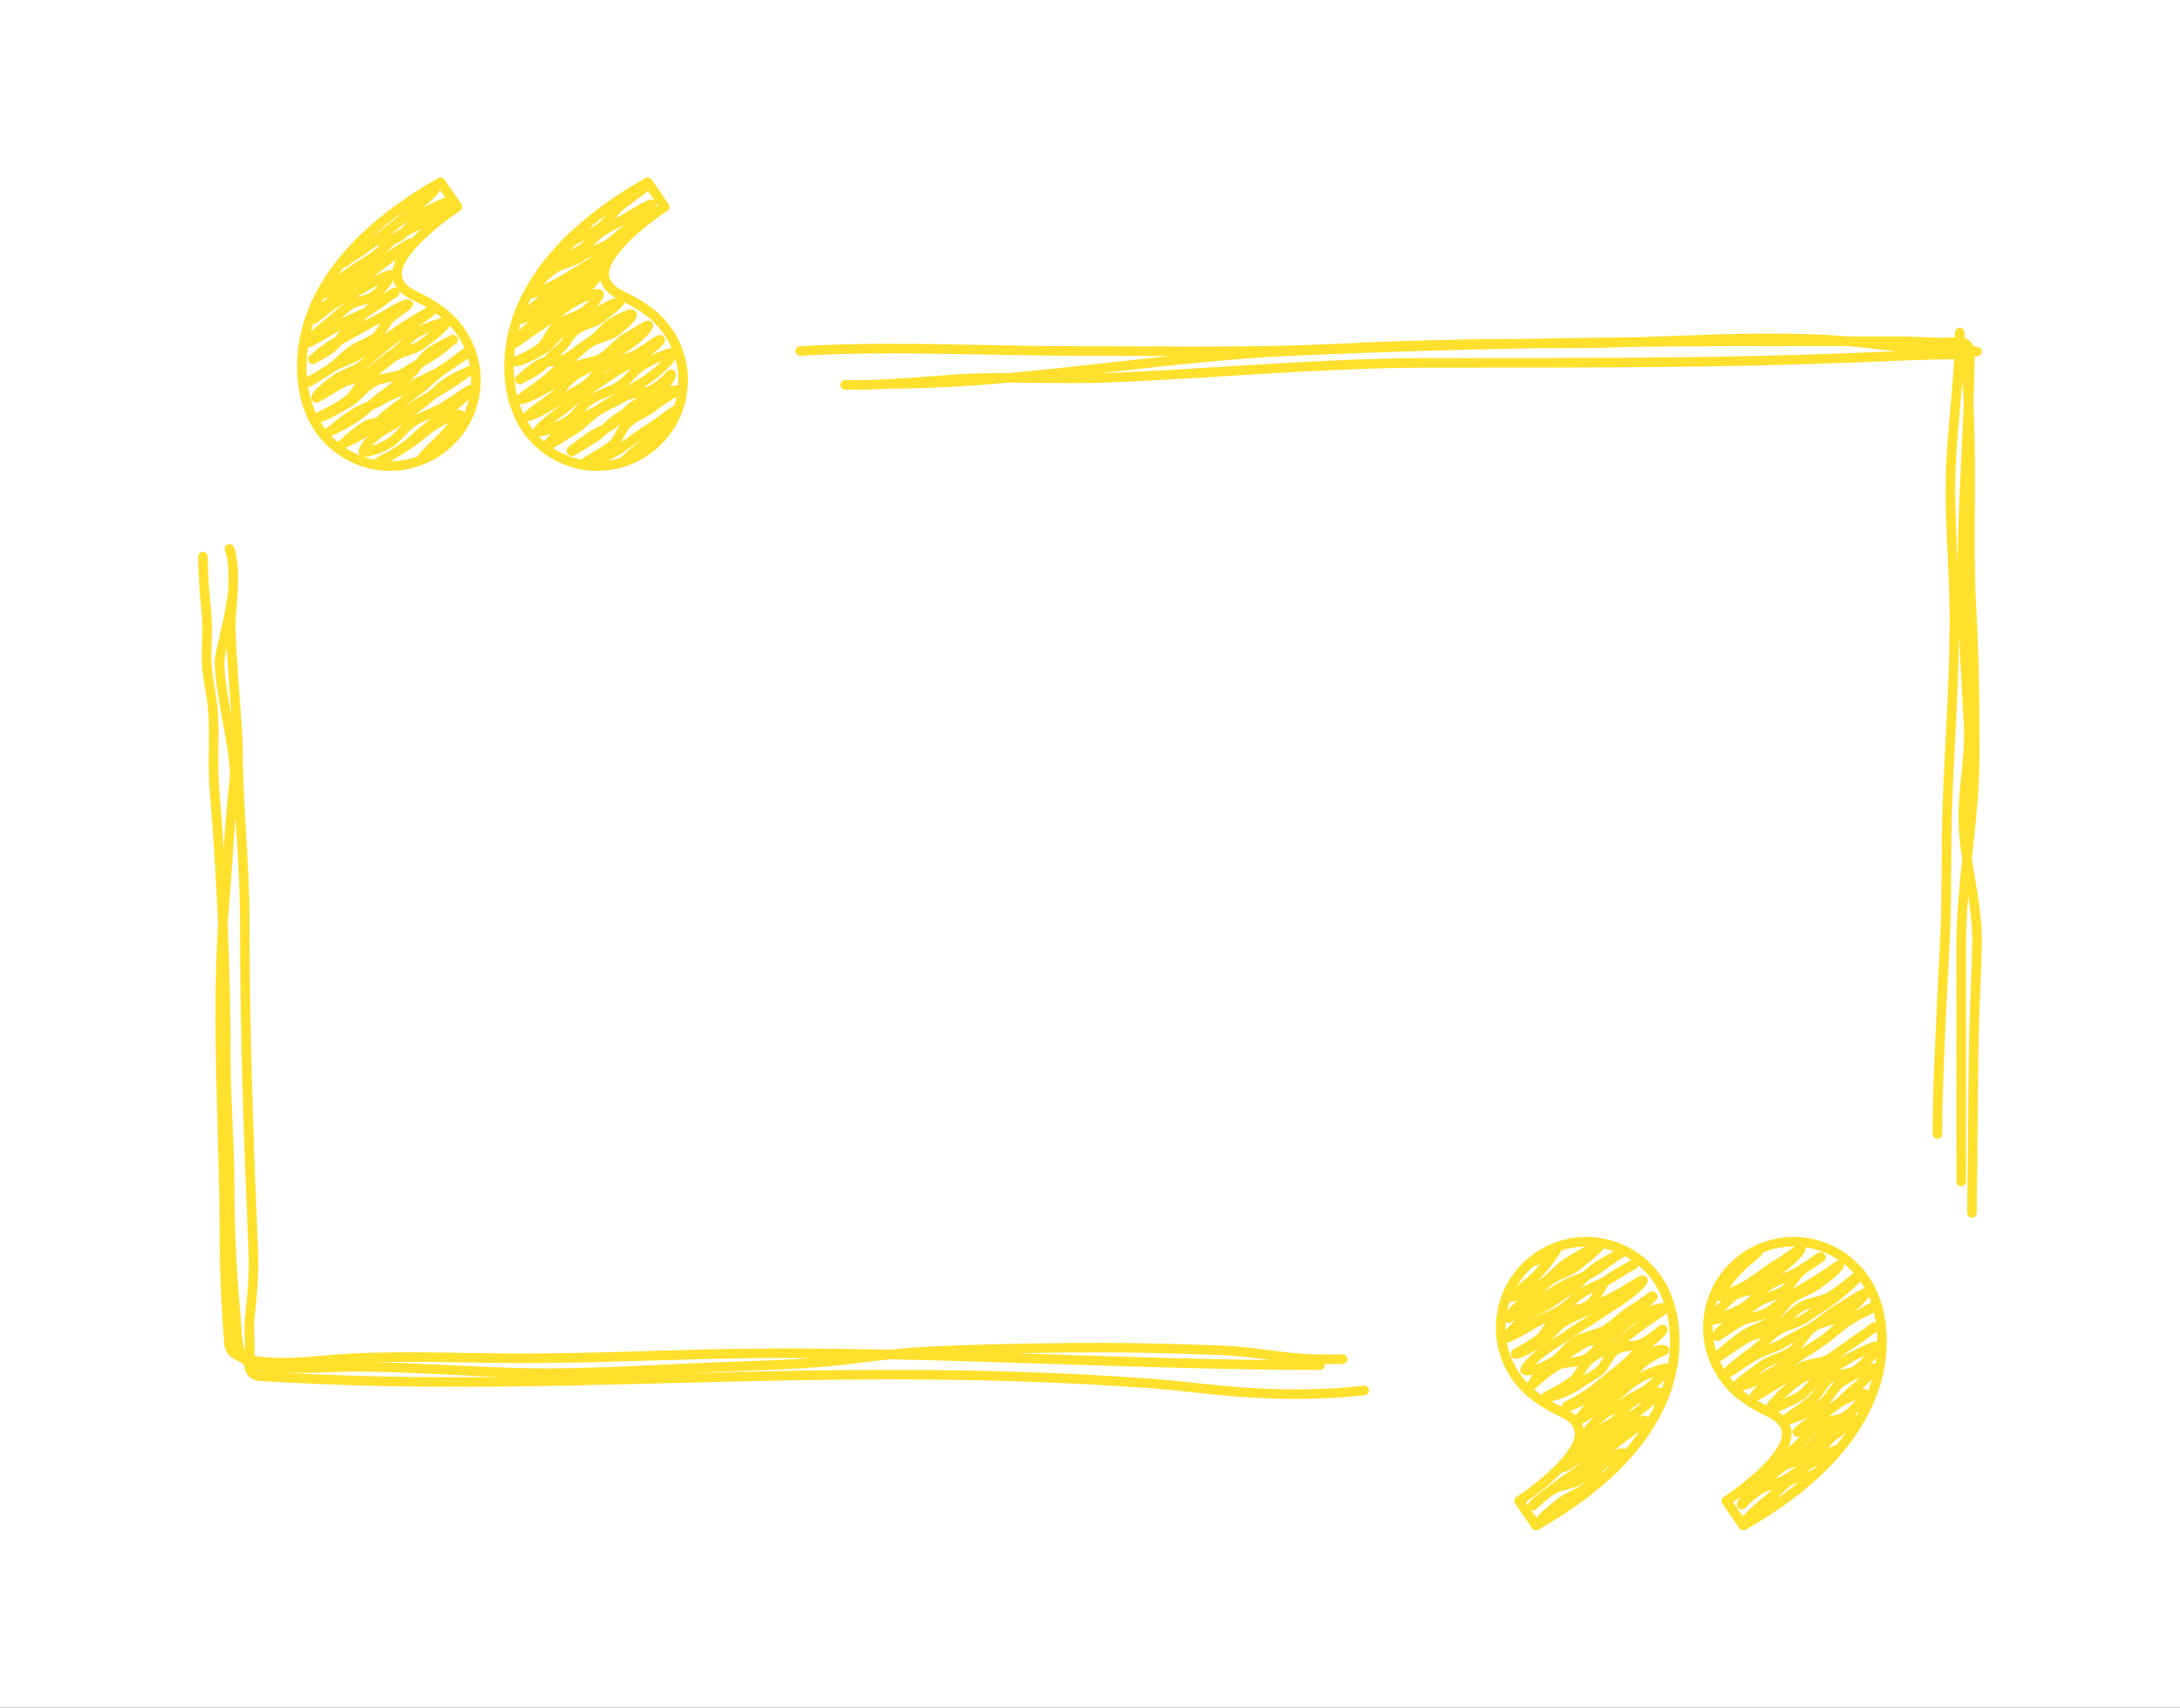 <?xml version="1.0" encoding="UTF-8" standalone="no"?><svg xmlns="http://www.w3.org/2000/svg" xmlns:xlink="http://www.w3.org/1999/xlink" fill="#000000" height="391.8" preserveAspectRatio="xMidYMid meet" version="1" viewBox="0.0 0.0 500.0 391.8" width="500" zoomAndPan="magnify"><rect x="0.0" y="0.0" width="500.0" height="391.8" fill="#333333" stroke="none"/><g><g id="change1_1"><path d="M 500 0 L 0 0 L 0 391.75 L 500 391.75 L 500 0" fill="#ffffff"/></g><g id="change2_1"><path d="M 102.133 45.328 C 100.73 45.742 98.594 46.797 97.012 47.66 C 99.598 45.52 100.594 44.305 100.922 43.574 Z M 95.355 69.184 C 96.133 69.562 96.973 69.977 97.871 70.508 C 97.348 70.77 96.598 71.234 95.379 71.988 C 94.535 72.512 93.555 73.121 92.488 73.754 C 91.633 74.262 90.785 74.859 89.883 75.496 C 89.359 75.867 88.824 76.246 88.273 76.613 C 88.531 76.238 88.766 75.863 88.992 75.504 C 89.473 74.727 89.926 73.996 90.43 73.613 C 91.504 72.797 92.34 72.199 92.949 71.766 C 94.344 70.77 95.109 70.219 94.547 69.242 C 94.398 68.988 94.109 68.77 93.824 68.699 C 93.48 68.609 92.684 68.402 87.816 71.332 C 87.004 71.82 86.094 72.285 85.133 72.773 C 84.477 73.109 83.805 73.453 83.137 73.816 C 83.41 73.574 83.68 73.332 83.949 73.094 C 84.188 72.879 84.422 72.668 84.652 72.465 C 84.84 72.359 85.023 72.254 85.203 72.145 C 87.25 70.887 88.844 69.645 89.898 68.824 C 89.965 68.773 90.031 68.723 90.098 68.672 C 90.156 68.641 90.211 68.609 90.266 68.578 C 91.109 68.117 91.457 67.926 91.605 67.406 C 91.664 67.188 91.656 66.945 91.582 66.73 C 92.605 67.828 93.914 68.473 95.355 69.184 Z M 101.367 72.945 C 100 73.219 97.898 73.941 95.855 75.004 C 96.137 74.805 96.406 74.609 96.664 74.426 C 98.645 73.004 99.574 72.34 99.883 71.828 C 100.398 72.176 100.895 72.551 101.367 72.945 Z M 93.953 79.152 C 94.566 78.508 95.156 77.93 95.762 77.562 C 96.754 76.969 97.742 76.488 98.641 76.117 C 97.863 76.766 96.957 77.477 95.961 78.199 C 95.434 78.582 94.727 78.871 93.953 79.152 Z M 106.383 79.512 C 106.395 79.539 106.41 79.57 106.426 79.598 C 106.461 79.68 106.496 79.762 106.531 79.844 C 106.156 80.023 105.672 80.398 104.816 81.051 C 103.66 81.938 101.914 83.273 100.023 84.414 C 99.238 84.883 98.32 85.305 97.344 85.754 C 96.152 86.297 94.922 86.859 93.715 87.605 C 93.605 87.672 93.492 87.738 93.379 87.801 C 93.582 87.652 93.781 87.508 93.98 87.363 C 95.219 86.484 96.129 85.262 96.934 84.184 C 96.934 84.18 96.938 84.18 96.938 84.176 C 97.766 83.676 98.559 83.195 99.309 82.742 C 101.637 81.348 103.109 80.004 103.902 79.277 C 103.957 79.23 104.012 79.18 104.066 79.129 C 104.535 78.922 104.828 78.727 104.973 78.297 C 105.074 77.996 105.039 77.648 104.883 77.375 C 104.719 77.09 104.395 76.867 104.07 76.816 C 103.609 76.746 103.293 76.914 102.883 77.258 C 102.879 77.258 102.871 77.262 102.863 77.266 C 101.93 77.66 99.98 78.48 97.613 80.195 C 96.777 80.805 96.09 81.66 95.441 82.527 C 94.359 83.188 93.227 83.883 92.07 84.594 C 91.242 85.105 90.105 85.312 88.906 85.531 C 88.199 85.66 87.484 85.789 86.789 85.988 C 87.172 85.688 87.547 85.383 87.918 85.086 C 88.82 84.359 89.75 83.609 90.676 82.949 C 91.617 82.281 92.801 81.871 93.949 81.473 C 95.102 81.074 96.293 80.66 97.246 79.969 C 101.062 77.199 102.629 75.637 103.215 74.711 C 104.508 76.129 105.578 77.746 106.383 79.512 Z M 107.773 83.977 C 107.41 83.941 107.094 84.078 106.52 84.469 C 105.422 84.914 103.242 85.816 101.168 87.348 C 100.41 87.906 99.711 88.57 98.969 89.273 C 98.84 89.395 98.711 89.516 98.578 89.641 C 97.645 90.195 96.672 90.777 95.68 91.383 C 94.719 91.973 93.773 92.633 92.855 93.27 C 92.785 93.316 92.719 93.363 92.648 93.414 C 92.941 93.184 93.227 92.953 93.512 92.727 C 94.387 92.031 95.289 91.312 96.188 90.684 C 97.316 89.887 98.301 89 99.25 88.145 C 100.027 87.449 100.762 86.785 101.48 86.266 C 102.699 85.387 103.898 84.566 104.957 83.848 C 106.047 83.105 106.828 82.57 107.355 82.152 C 107.527 82.754 107.668 83.359 107.773 83.977 Z M 105.102 89.84 C 103.938 90.633 102.484 91.621 100.863 92.602 C 100.035 93.102 99.047 93.516 98 93.961 C 97.008 94.375 95.992 94.805 95.008 95.344 C 95.113 95.262 95.219 95.176 95.32 95.094 C 96.117 94.457 96.941 93.801 97.754 93.211 C 98.539 92.641 99.238 92.02 99.902 91.398 C 100.395 91.105 100.879 90.82 101.348 90.547 L 102.473 89.879 C 104.262 88.82 105.801 87.691 106.82 86.945 C 107.074 86.762 107.344 86.562 107.57 86.402 C 107.746 86.332 107.895 86.27 108.027 86.203 C 108.047 86.543 108.055 86.883 108.055 87.223 C 108.055 87.59 108.043 87.953 108.023 88.316 C 107.453 88.238 106.965 88.57 105.102 89.84 Z M 106.527 94.602 C 106.363 94.352 106.109 94.172 105.805 94.094 C 105.516 94.02 105.098 94.039 104.59 94.145 C 105.922 93.082 106.867 92.25 107.535 91.59 C 107.285 92.629 106.945 93.637 106.527 94.602 Z M 90.156 105.473 C 91.102 104.949 92.18 104.309 93.234 103.539 C 93.59 103.316 93.953 103.094 94.312 102.867 C 95.371 102.215 96.379 101.387 97.352 100.59 C 98.316 99.797 99.227 99.051 100.164 98.473 C 101.246 97.805 102.215 97.316 103.016 96.973 C 102.438 97.652 101.719 98.457 100.871 99.312 C 100.09 100.105 99.316 100.867 98.629 101.551 C 96.723 103.434 95.957 104.195 95.773 104.715 C 93.84 105.414 91.762 105.805 89.594 105.82 C 89.77 105.711 89.957 105.598 90.156 105.473 Z M 85.336 102.277 C 85.82 101.715 86.52 101.027 87.504 100.301 C 88.176 99.801 88.996 99.34 89.863 98.852 C 90.652 98.406 91.461 97.949 92.258 97.418 C 91.898 97.773 91.551 98.141 91.211 98.504 C 90.414 99.348 89.66 100.148 88.875 100.629 C 87.445 101.496 86.234 102 85.336 102.277 Z M 82.379 104.18 C 82.445 104.297 82.551 104.434 82.719 104.547 C 81.504 104.074 80.348 103.477 79.262 102.766 C 79.281 102.75 79.297 102.738 79.312 102.723 C 79.488 102.641 79.695 102.543 79.891 102.449 C 80.992 101.938 82.719 101.137 84.492 99.996 C 82.898 101.551 81.844 103.254 82.379 104.18 Z M 83.324 104.773 C 84.34 104.902 86.852 104.418 90.012 102.496 C 91.051 101.863 91.941 100.918 92.805 100.004 C 93.641 99.117 94.504 98.199 95.473 97.602 C 96.52 96.957 97.703 96.457 98.848 95.977 C 98.867 95.969 98.883 95.961 98.898 95.953 C 98.348 96.41 97.785 96.863 97.215 97.297 C 96.246 98.031 95.355 98.836 94.5 99.613 C 93.75 100.293 93.043 100.938 92.344 101.477 C 92.23 101.559 92.117 101.645 92.008 101.727 C 91.516 102.035 91.031 102.336 90.57 102.629 C 90.07 102.941 89.551 103.27 89.059 103.578 C 88.422 103.926 87.848 104.215 87.391 104.445 C 86.465 104.914 86.086 105.109 85.895 105.473 C 85.016 105.301 84.156 105.066 83.324 104.773 Z M 76.039 100.094 C 76.145 100.02 76.262 99.934 76.387 99.836 C 76.484 99.789 76.586 99.742 76.684 99.695 C 78.02 99.059 80.512 97.879 82.785 96.227 C 83.625 95.621 84.441 94.914 85.305 94.168 C 85.363 94.117 85.422 94.066 85.48 94.016 C 86.469 93.582 87.477 93.113 88.461 92.508 C 89.371 91.945 90.406 91.52 91.5 91.066 C 91.91 90.898 92.324 90.73 92.734 90.551 C 92.539 90.707 92.344 90.863 92.148 91.016 C 91.273 91.715 90.367 92.434 89.469 93.066 C 88.336 93.863 87.367 94.762 86.43 95.629 C 86.336 95.719 86.242 95.809 86.145 95.895 C 85.184 96.012 84.238 96.191 83.453 96.664 C 81.215 98.02 79.379 99.703 78.395 100.605 C 78.289 100.703 78.18 100.801 78.082 100.895 C 77.754 101.062 77.547 101.203 77.406 101.375 C 76.93 100.973 76.473 100.543 76.039 100.094 Z M 73.738 73.238 C 74.828 72.359 76.477 71.035 78.301 69.93 C 78.551 69.777 78.812 69.629 79.082 69.48 C 78.273 70.125 77.496 70.789 76.742 71.438 C 76.035 72.039 75.352 72.625 74.695 73.152 C 73.203 74.344 72.121 75.285 71.34 76.043 C 71.484 75.48 71.648 74.902 71.832 74.32 C 72.32 74.371 72.621 74.133 73.738 73.238 Z M 74.242 68.469 C 74.504 68.484 74.801 68.387 75.57 67.941 C 74.844 68.535 74.215 69.094 73.699 69.57 C 73.871 69.203 74.055 68.84 74.242 68.469 Z M 92.578 48.492 C 92.422 48.629 92.262 48.766 92.105 48.906 C 91.23 49.672 90.332 50.465 89.395 51.191 C 88.004 52.27 86.621 53.355 85.336 54.363 C 85.328 54.367 85.316 54.371 85.309 54.371 C 87.434 52.418 89.844 50.453 92.578 48.492 Z M 89.516 53.871 C 89.918 53.555 90.328 53.238 90.738 52.922 C 91.688 52.184 92.578 51.402 93.445 50.641 C 93.34 50.781 93.23 50.922 93.129 51.062 C 92.805 51.496 92.477 51.934 92.133 52.328 C 91.535 52.652 90.934 53.008 90.348 53.418 C 90.168 53.547 89.988 53.68 89.812 53.816 C 89.715 53.836 89.613 53.855 89.516 53.871 Z M 82.785 67.879 C 82.398 67.977 81.992 68.078 81.586 68.203 C 82.457 67.77 83.336 67.32 84.145 66.828 C 85.137 66.223 86.066 65.715 86.867 65.309 C 86.402 65.855 85.82 66.441 85.109 67.016 C 84.605 67.422 83.723 67.645 82.785 67.879 Z M 80.773 71.891 C 79.895 72.273 78.992 72.672 78.141 73.121 C 78.148 73.113 78.156 73.105 78.168 73.098 C 78.969 72.41 79.801 71.695 80.652 71.023 C 81.305 70.508 82.328 70.25 83.32 70.004 C 83.738 69.895 84.168 69.789 84.582 69.656 C 84.184 69.977 83.789 70.312 83.387 70.66 C 82.582 71.098 81.699 71.484 80.773 71.891 Z M 87.133 74.348 C 86.59 75.223 86.031 76.125 85.297 76.664 C 84.598 77.184 83.75 77.578 82.848 77.996 C 81.895 78.441 80.91 78.898 80.035 79.543 C 79.078 80.246 78.238 81.012 77.43 81.746 C 76.754 82.359 76.117 82.938 75.496 83.402 C 75.406 83.473 75.32 83.535 75.23 83.602 C 74.254 84.199 73.359 84.77 72.598 85.254 C 72.508 85.312 72.414 85.371 72.324 85.434 C 71.852 85.691 71.434 85.914 71.09 86.094 C 70.805 86.242 70.578 86.359 70.395 86.469 C 70.242 84.547 70.254 82.293 70.598 79.785 C 71.184 79.73 72.543 79.082 77.984 75.738 C 77.77 76.039 77.566 76.344 77.371 76.637 C 77.207 76.879 77.043 77.121 76.883 77.352 C 76.508 77.562 76.145 77.773 75.785 77.988 C 73.48 79.383 72.156 80.625 71.52 81.223 C 71.508 81.23 71.496 81.238 71.488 81.25 C 71.113 81.438 70.828 81.641 70.699 82.055 C 70.605 82.348 70.641 82.688 70.797 82.953 C 70.965 83.242 71.273 83.457 71.605 83.504 C 72.062 83.57 72.375 83.387 72.723 83.086 C 73.465 82.742 74.98 82.035 76.988 80.484 C 77.516 80.078 77.961 79.57 78.371 79.023 C 78.762 78.809 79.164 78.59 79.574 78.363 C 80.664 77.77 81.793 77.156 82.902 76.477 C 83.941 75.84 85.051 75.27 86.129 74.723 C 86.512 74.527 86.891 74.336 87.258 74.141 C 87.215 74.211 87.172 74.277 87.133 74.348 Z M 83.852 84.586 C 83.852 84.586 83.848 84.586 83.848 84.59 C 84.66 83.969 85.422 83.277 86.164 82.605 C 86.996 81.852 87.785 81.141 88.625 80.531 C 89.699 79.758 90.688 78.961 91.648 78.188 C 91.938 77.953 92.223 77.723 92.504 77.5 C 92.336 77.676 92.168 77.855 92 78.031 C 91.191 78.891 90.348 79.781 89.379 80.375 C 88.34 81.012 87.398 81.805 86.488 82.57 C 85.598 83.324 84.758 84.035 83.852 84.586 Z M 71.98 93.602 C 71.965 93.562 71.949 93.527 71.934 93.492 C 71.879 93.371 71.125 91.625 70.66 88.711 C 71.141 88.762 71.594 88.492 73.441 87.316 C 74.316 86.828 75.363 86.199 76.445 85.422 C 76.645 85.301 76.848 85.176 77.055 85.051 C 77.742 84.637 78.594 84.285 79.492 83.914 C 80.594 83.461 81.727 82.992 82.828 82.316 C 83.195 82.09 83.578 81.863 83.965 81.645 C 83.391 82.152 82.828 82.633 82.238 83.059 C 81.336 83.711 80.262 84.172 79.223 84.621 C 78.148 85.086 77.133 85.523 76.262 86.164 C 70.637 90.305 71.262 91.387 71.5 91.797 C 71.648 92.051 71.93 92.266 72.219 92.336 C 72.871 92.5 73.336 92.215 75.574 90.832 C 76.363 90.344 77.34 89.746 78.488 89.062 C 79.211 88.637 80.164 88.336 81.176 88.02 C 81.293 87.98 81.41 87.941 81.531 87.906 C 81.32 88.199 81.117 88.492 80.922 88.777 C 80.297 89.684 79.711 90.535 79.055 91.016 C 77.078 92.457 74.949 93.504 73.676 94.125 C 73.113 94.402 72.727 94.594 72.453 94.77 C 72.281 94.387 72.125 93.996 71.98 93.602 Z M 75.223 97.969 C 74.93 98.109 74.715 98.227 74.547 98.336 C 74.184 97.852 73.844 97.352 73.527 96.828 C 75.238 96.355 78.527 94.484 80.566 93.262 C 81.555 92.664 82.414 91.844 83.32 90.969 C 84.199 90.125 85.105 89.254 86.133 88.621 C 86.961 88.109 88.098 87.902 89.297 87.684 C 89.594 87.629 89.891 87.574 90.188 87.516 C 90.07 87.609 89.953 87.703 89.836 87.797 C 88.926 88.523 87.988 89.277 87.051 89.941 C 86.062 90.648 85.164 91.402 84.301 92.145 C 84.176 92.199 84.047 92.254 83.922 92.309 C 82.867 92.762 81.875 93.191 80.977 93.73 C 78.867 94.992 77.047 96.48 75.844 97.465 C 75.633 97.637 75.414 97.816 75.223 97.969 Z M 90 62.133 C 89.906 62.074 89.805 62.031 89.703 62.008 C 89.012 61.828 87.152 62.684 85.562 63.52 C 86.004 63.184 86.438 62.852 86.863 62.523 C 87.641 61.934 88.391 61.359 89.102 60.824 C 89.695 60.379 90.277 59.957 90.828 59.566 C 90.402 60.434 90.113 61.293 90 62.133 Z M 90.156 64.328 C 90.211 64.508 90.277 64.684 90.355 64.859 C 90.57 65.344 90.816 65.762 91.09 66.137 C 90.98 66.07 90.859 66.02 90.734 65.996 C 90.188 65.891 89.836 66.109 88.891 66.836 C 88.609 66.992 88.277 67.18 87.902 67.398 C 88.824 66.43 89.688 65.297 90.156 64.328 Z M 94.391 54.695 C 93.793 54.586 93.293 54.891 90.508 56.672 C 89.902 57.059 89.238 57.484 88.535 57.926 C 88.738 57.734 88.938 57.539 89.137 57.352 C 89.707 56.809 90.25 56.285 90.812 55.816 C 91.262 55.688 91.691 55.508 92.094 55.262 C 92.621 54.934 93.082 54.523 93.5 54.078 C 93.887 53.875 94.273 53.68 94.66 53.484 C 95.414 53.105 96.137 52.742 96.809 52.336 C 95.98 53.082 95.16 53.875 94.391 54.695 Z M 78.852 61.316 C 79.363 61.363 79.703 61.098 80.574 60.336 C 80.672 60.277 80.773 60.215 80.867 60.156 C 82.059 59.426 83.855 58.32 85.574 56.965 C 85.809 56.777 86.051 56.586 86.301 56.391 C 86.543 56.348 86.805 56.316 87.074 56.293 C 86.445 56.887 85.824 57.441 85.164 57.902 C 84.195 58.578 83.207 59.203 82.25 59.801 C 81.25 60.43 80.305 61.023 79.441 61.641 C 78.762 62.129 78.152 62.574 77.605 62.98 C 78 62.43 78.414 61.875 78.852 61.316 Z M 89.457 108.008 C 100.918 108.008 110.242 98.684 110.242 87.223 C 110.242 84.223 109.621 81.328 108.387 78.629 C 108.375 78.598 108.359 78.57 108.344 78.543 C 106.703 74.969 104.094 71.949 100.797 69.809 C 100.785 69.801 100.777 69.789 100.766 69.781 C 99.09 68.582 97.621 67.859 96.324 67.219 C 94.379 66.262 93.098 65.629 92.352 63.965 C 90.594 60.039 99.496 52.312 105.52 48.363 C 105.766 48.199 105.938 47.945 105.992 47.656 C 106.051 47.367 105.988 47.07 105.82 46.828 L 101.934 41.184 C 101.613 40.715 100.984 40.57 100.488 40.852 C 57.754 65.199 69.465 93.312 69.941 94.395 C 72.934 102.539 80.773 108.008 89.457 108.008" fill="#ffe02c"/></g><g id="change2_2"><path d="M 150.121 45.992 C 150 45.906 149.867 45.844 149.73 45.809 C 149.277 45.691 148.766 45.562 143.395 48.836 C 142.68 49.27 141.898 49.699 141.074 50.145 C 141.684 49.363 142.262 48.633 142.887 48.141 C 144.137 47.156 145.449 46.195 146.508 45.426 C 147.48 44.715 148.168 44.215 148.621 43.816 Z M 150.418 47.508 C 150.551 47.184 150.605 46.883 150.547 46.613 L 150.922 47.156 C 150.766 47.266 150.598 47.383 150.418 47.508 Z M 141.211 68.316 C 139.945 68.695 138.047 69.695 136.715 70.449 C 137.844 69.281 138.875 67.859 138.344 66.938 C 138.227 66.734 137.996 66.477 137.555 66.363 C 137.234 66.281 136.691 66.281 135.965 66.41 C 136.605 65.746 137.246 64.996 137.676 64.305 C 137.734 64.492 137.801 64.676 137.883 64.859 C 138.656 66.586 139.824 67.531 141.211 68.316 Z M 146.996 71.543 C 147.031 71.57 147.062 71.598 147.102 71.617 C 150.082 73.547 152.438 76.277 153.91 79.512 C 153.926 79.539 153.938 79.57 153.953 79.598 C 153.984 79.66 154.012 79.727 154.039 79.789 C 152.887 79.98 150.957 80.723 149.113 81.617 C 153.043 78.578 152.715 78.004 152.367 77.402 C 152.215 77.141 151.918 76.922 151.621 76.855 C 151 76.711 150.574 76.996 149.164 77.953 C 148.27 78.559 147.047 79.387 145.414 80.363 C 144.699 80.789 143.727 81.062 142.695 81.348 C 143.449 80.926 144.168 80.504 144.82 80.031 C 146.574 78.758 150.555 75.637 149.668 74.105 C 149.523 73.852 149.25 73.648 148.969 73.574 C 148.289 73.398 147.953 73.602 143.836 76.086 L 142.781 76.719 C 141.824 77.297 141 78.086 140.129 78.926 C 139.277 79.742 138.402 80.586 137.41 81.191 C 136.594 81.691 135.516 81.934 134.375 82.188 C 133.531 82.371 132.668 82.566 131.852 82.879 C 132.273 82.523 132.688 82.164 133.094 81.809 C 133.941 81.066 134.742 80.367 135.59 79.754 C 136.457 79.129 137.574 78.754 138.652 78.391 C 139.754 78.023 140.891 77.641 141.797 76.977 C 143.699 75.574 146.773 73.016 145.953 71.598 C 145.789 71.316 145.52 71.113 145.191 71.027 C 144.867 70.941 143.887 70.684 139.68 73.18 C 138.766 73.723 137.977 74.535 137.215 75.324 C 136.469 76.098 135.699 76.895 134.816 77.438 C 133.871 78.016 132.977 78.691 132.113 79.348 C 131.262 79.988 130.461 80.598 129.617 81.117 C 129.219 81.363 128.727 81.512 128.195 81.609 C 128.379 81.453 128.566 81.305 128.758 81.164 C 129.691 80.477 130.355 79.527 131.004 78.609 C 131.57 77.801 132.105 77.035 132.75 76.562 C 133.508 76.004 134.48 75.652 135.426 75.312 C 136.41 74.961 137.426 74.594 138.238 73.98 C 142.25 70.938 143.176 69.969 143.195 69.336 C 144.332 69.898 145.605 70.551 146.996 71.543 Z M 123.535 100.055 C 124.164 100.078 125.191 99.906 126.426 99.512 C 126.398 99.539 126.371 99.562 126.344 99.59 C 125.617 100.297 125.113 100.828 124.797 101.254 C 124.355 100.875 123.938 100.477 123.535 100.055 Z M 119.508 93.602 C 119.496 93.562 119.48 93.527 119.461 93.488 C 119.438 93.434 119.32 93.164 119.164 92.711 C 120.723 93.023 126.328 89.719 126.383 89.684 C 126.766 89.457 127.133 89.195 127.488 88.914 C 127.004 89.441 126.527 89.914 126.043 90.273 C 125.344 90.781 124.688 91.254 124.094 91.688 C 121.484 93.57 120.379 94.371 120.078 94.98 C 119.871 94.531 119.68 94.07 119.512 93.602 Z M 128.191 93.297 C 123.84 96.449 122.559 97.855 122.293 98.621 C 121.77 97.945 121.289 97.234 120.855 96.488 C 120.879 96.496 120.902 96.504 120.926 96.508 C 121.254 96.594 122.125 96.82 128.082 93.242 C 128.348 93.086 128.617 92.926 128.895 92.766 C 128.656 92.953 128.422 93.129 128.191 93.297 Z M 131.988 93.074 C 132.406 92.73 132.832 92.379 133.266 92.027 C 132.734 92.539 132.254 93.086 131.809 93.594 C 131.07 94.426 130.379 95.215 129.656 95.648 C 128.695 96.223 127.777 96.66 126.957 96.992 C 127.664 96.418 128.508 95.77 129.477 95.07 C 130.301 94.473 131.121 93.793 131.988 93.074 Z M 135.637 85.555 C 134.816 86.438 134.043 87.273 133.164 87.812 C 131.965 88.555 130.758 89.223 129.594 89.867 C 129.582 89.875 129.57 89.883 129.559 89.887 C 129.637 89.801 129.711 89.715 129.789 89.629 C 130.605 88.711 131.449 87.758 132.441 87.051 C 133.309 86.434 134.328 85.965 135.41 85.469 C 135.59 85.387 135.77 85.301 135.949 85.219 C 135.844 85.328 135.742 85.441 135.637 85.555 Z M 148.535 85.609 C 147.746 86.18 146.828 86.734 145.855 87.324 C 145.145 87.758 144.418 88.199 143.688 88.676 C 144.387 88.082 145.004 87.43 145.57 86.824 C 146.332 86.02 147.051 85.258 147.793 84.812 C 149.191 83.969 150.57 83.309 151.715 82.836 C 150.871 83.711 149.781 84.707 148.535 85.609 Z M 154.641 93.078 C 154.203 93.172 153.641 93.586 152.18 94.668 C 150.891 95.617 149.129 96.922 147.395 97.988 C 146.355 98.629 145.32 99.395 144.32 100.133 C 143.656 100.617 142.98 101.117 142.312 101.574 C 142.617 101.109 142.891 100.609 143.156 100.121 C 143.688 99.148 144.234 98.145 144.969 97.59 C 145.809 96.953 146.773 96.414 147.707 95.898 C 148.645 95.379 149.609 94.84 150.434 94.203 C 151.996 92.996 153.562 92.016 154.598 91.363 C 154.816 91.23 155.02 91.102 155.203 90.98 C 155.059 91.695 154.867 92.395 154.641 93.078 Z M 142.559 104.023 C 143.59 103.387 144.621 102.629 145.617 101.895 C 146.113 101.527 146.617 101.156 147.117 100.801 C 146.066 101.758 144.957 102.684 144.07 103.426 C 143.16 104.188 142.586 104.668 142.281 105.051 C 141.348 105.328 140.383 105.535 139.395 105.664 C 140.492 105.18 141.598 104.617 142.559 104.023 Z M 134.102 94.309 C 134.703 93.652 135.336 93.035 136.047 92.598 C 136.953 92.035 137.988 91.617 139.09 91.172 C 139.926 90.832 140.781 90.484 141.602 90.062 C 141.055 90.395 140.488 90.719 139.902 91.055 C 138.895 91.633 137.852 92.227 136.887 92.906 C 136.055 93.492 135.07 93.914 134.102 94.309 Z M 135.129 97.254 C 135.953 96.5 136.809 95.719 137.762 95.133 C 138.656 94.586 139.605 94.105 140.613 93.598 C 141.605 93.102 142.629 92.586 143.59 92 C 144.297 91.566 145.234 91.391 146.188 91.262 C 145.656 91.57 145.125 91.898 144.605 92.277 C 143.789 92.871 143.047 93.566 142.328 94.254 C 141.984 94.438 141.641 94.637 141.305 94.844 C 140.113 95.578 139.121 96.523 138.16 97.438 C 138.156 97.441 138.148 97.449 138.145 97.453 C 137.805 97.629 137.461 97.801 137.121 97.965 C 136.148 98.441 135.234 98.891 134.434 99.484 C 133.797 99.953 133.242 100.363 132.766 100.711 C 130.023 102.723 129.531 103.082 130.102 104.066 C 130.25 104.324 130.527 104.531 130.816 104.605 C 131.434 104.758 131.805 104.523 133.852 103.227 C 134.629 102.734 135.621 102.109 136.852 101.359 C 137.773 100.797 138.617 100.023 139.43 99.25 C 140.023 98.934 140.613 98.586 141.184 98.172 C 141.582 97.883 141.965 97.57 142.332 97.242 C 141.91 97.836 141.562 98.477 141.238 99.07 C 140.742 99.977 140.277 100.832 139.711 101.266 C 138.031 102.559 136.148 103.645 134.902 104.367 C 134.199 104.773 133.633 105.102 133.312 105.449 C 131.012 104.984 128.84 104.09 126.902 102.836 C 127.418 102.531 128.133 102.082 129.156 101.434 C 130.18 100.785 131.367 100.035 132.578 99.305 C 133.48 98.758 134.281 98.027 135.129 97.254 Z M 155.586 87.223 C 155.586 87.621 155.57 88.02 155.547 88.41 C 155.152 88.316 154.438 88.461 153.566 88.754 C 154.77 87.371 155.324 86.055 154.895 85.309 C 154.719 85.004 154.371 84.777 154.02 84.742 C 153.395 84.68 153.043 85.086 152.699 85.477 C 152.215 86.031 151.203 87.184 149.129 88.41 C 148.723 88.652 148.148 88.785 147.504 88.883 C 148.324 88.383 149.105 87.898 149.816 87.383 C 149.867 87.344 153.422 84.613 154.961 82.41 C 155.375 83.969 155.586 85.574 155.586 87.223 Z M 138.484 85.758 C 138.883 85.379 139.285 85.047 139.715 84.781 C 139.988 84.613 140.273 84.465 140.574 84.336 C 140.297 84.508 140.023 84.691 139.75 84.887 C 139.34 85.18 138.914 85.469 138.484 85.758 Z M 141.02 86.672 C 142.027 85.949 143.141 85.363 144.215 84.801 C 144.398 84.699 144.582 84.605 144.762 84.508 C 144.496 84.777 144.234 85.051 143.98 85.324 C 143.152 86.199 142.301 87.105 141.312 87.715 C 140.402 88.277 139.363 88.699 138.266 89.145 C 137.254 89.551 136.215 89.973 135.246 90.527 C 136.137 89.898 137.09 89.281 138.008 88.684 C 139.008 88.035 140.039 87.367 141.02 86.672 Z M 117.832 83.84 C 117.938 83.906 118.051 83.961 118.164 83.988 C 119.32 84.285 123.395 82.152 125.18 81.07 C 126.188 80.461 127.031 79.531 127.848 78.637 C 128.371 78.059 128.906 77.473 129.477 76.977 C 129.387 77.102 129.301 77.227 129.211 77.352 C 128.645 78.16 128.105 78.926 127.461 79.402 C 126.477 80.125 125.68 80.965 124.91 81.777 C 124.824 81.871 124.734 81.965 124.648 82.055 C 124.102 82.172 123.582 82.344 123.117 82.625 C 120.895 83.969 119.586 85.246 118.957 85.859 C 118.934 85.883 118.91 85.906 118.887 85.93 C 118.547 86.102 118.301 86.293 118.176 86.676 C 118.082 86.973 118.117 87.312 118.27 87.578 C 118.441 87.871 118.754 88.086 119.09 88.133 C 119.52 88.191 119.816 88.031 120.125 87.766 C 120.137 87.758 120.148 87.754 120.16 87.75 C 120.898 87.418 122.445 86.73 124.414 85.258 C 124.875 84.91 125.301 84.516 125.719 84.094 C 126.043 84.051 126.387 84.02 126.738 83.988 C 126.855 83.98 126.973 83.969 127.09 83.957 C 126.809 84.223 126.531 84.488 126.262 84.75 C 125.527 85.461 124.832 86.133 124.145 86.641 C 123.137 87.383 122.203 88.051 121.402 88.625 C 119.93 89.684 119.059 90.309 118.602 90.77 C 118.195 89.098 117.809 86.73 117.832 83.84 Z M 137.039 51.34 C 136.492 51.766 135.812 52.086 135.105 52.379 C 136.289 51.379 137.551 50.375 138.895 49.375 C 138.32 50.102 137.723 50.809 137.039 51.34 Z M 130.773 57.391 C 131.207 56.98 131.734 56.527 132.363 56.027 C 132.84 55.652 133.484 55.359 134.195 55.078 C 133.652 55.598 133.125 56.062 132.59 56.387 C 131.91 56.801 131.305 57.129 130.773 57.391 Z M 118.898 75.934 C 119.031 75.418 119.184 74.895 119.348 74.363 C 119.805 74.312 120.531 74.031 121.352 73.648 C 120.324 74.52 119.465 75.355 118.898 75.934 Z M 118.129 79.797 C 118.578 79.762 119.082 79.395 120.633 78.273 C 121.922 77.34 123.688 76.062 125.52 74.938 C 125.887 74.715 126.246 74.473 126.605 74.223 C 125.895 74.977 125.363 75.887 124.883 76.711 C 124.363 77.602 123.871 78.441 123.289 78.891 C 121.434 80.32 119.637 81.105 118.668 81.527 C 118.355 81.664 118.105 81.773 117.91 81.895 C 117.957 81.219 118.027 80.516 118.129 79.797 Z M 135.039 59.344 C 134.27 59.812 133.469 60.297 132.66 60.785 C 131.34 61.586 129.996 62.395 128.742 63.168 C 127.344 64.031 125.863 64.746 124.621 65.273 C 125.434 64.41 126.473 63.445 127.656 62.598 C 128.324 62.117 129.281 61.781 130.297 61.43 C 131.477 61.016 132.816 60.547 133.977 59.738 C 134.578 59.316 135.289 59 136.051 58.695 C 135.723 58.914 135.383 59.133 135.039 59.344 Z M 130.09 64.91 C 130.266 64.801 130.441 64.691 130.621 64.582 C 130.453 64.699 130.273 64.809 130.09 64.91 Z M 131.727 70.504 C 133.121 69.645 134.316 69.141 135.223 68.855 C 134.754 69.352 134.102 69.961 133.199 70.656 C 132.57 71.145 131.66 71.496 130.703 71.867 C 129.961 72.156 129.203 72.449 128.48 72.836 C 128.555 72.777 128.629 72.723 128.703 72.664 C 129.695 71.902 130.727 71.113 131.727 70.504 Z M 141.824 52.641 C 140.922 53.441 139.988 54.27 138.973 54.984 C 138.164 55.547 137.152 55.93 136.086 56.336 C 136.062 56.348 136.035 56.355 136.012 56.367 C 136.113 56.266 136.219 56.16 136.32 56.062 C 137.105 55.289 137.918 54.492 138.809 53.941 C 139.816 53.316 140.871 52.742 141.895 52.188 C 142.301 51.969 142.695 51.754 143.078 51.543 C 142.664 51.891 142.25 52.262 141.824 52.641 Z M 137.551 61.98 C 137.539 61.977 137.527 61.973 137.516 61.965 C 137.531 61.953 137.547 61.941 137.559 61.934 C 137.559 61.949 137.555 61.965 137.551 61.98 Z M 127.215 60.277 C 127.227 60.285 127.234 60.293 127.242 60.297 C 127.215 60.312 127.191 60.324 127.164 60.34 C 127.184 60.32 127.199 60.297 127.215 60.277 Z M 121.77 68.48 C 122.203 68.461 122.887 68.277 123.699 67.992 C 122.582 68.848 121.684 69.562 120.957 70.16 C 121.207 69.605 121.48 69.047 121.77 68.48 Z M 136.984 108.008 C 148.449 108.008 157.773 98.684 157.773 87.223 C 157.773 84.223 157.148 81.328 155.918 78.629 C 155.902 78.598 155.891 78.57 155.875 78.543 C 154.23 74.969 151.625 71.949 148.328 69.809 C 148.316 69.801 148.305 69.789 148.293 69.781 L 148.297 69.781 C 146.621 68.582 145.148 67.859 143.852 67.219 C 141.91 66.262 140.625 65.629 139.883 63.965 C 138.125 60.039 147.027 52.312 153.051 48.363 C 153.297 48.199 153.465 47.945 153.523 47.656 C 153.578 47.367 153.52 47.07 153.352 46.828 L 149.465 41.184 C 149.141 40.715 148.516 40.57 148.02 40.852 C 105.227 65.23 117.035 93.406 117.473 94.398 C 120.469 102.539 128.305 108.008 136.984 108.008" fill="#ffe02c"/></g><g id="change2_3"><path d="M 397.473 344.594 C 397.945 344.27 398.547 343.844 399.23 343.34 C 398.547 344.234 398.145 345.109 398.496 345.719 C 398.672 346.016 398.992 346.23 399.336 346.27 C 399.941 346.344 400.27 345.992 400.73 345.512 C 401.34 344.875 402.473 343.691 404.391 342.523 C 404.953 342.184 405.684 341.934 406.469 341.691 C 405.883 342.254 405.32 342.773 404.762 343.207 C 403.062 344.52 401.645 345.871 400.949 346.559 C 400.426 347.078 400.016 347.492 399.715 347.848 Z M 403.066 321.285 C 403.613 321.09 404.438 320.582 406.117 319.547 C 406.816 319.117 407.613 318.625 408.492 318.098 C 409.074 317.746 409.66 317.359 410.262 316.949 C 408.668 318.262 407.395 319.594 406.723 320.332 C 405.879 321.258 405.367 321.891 405.082 322.355 C 404.449 322.043 403.777 321.699 403.066 321.285 Z M 399.691 318.969 C 400.66 318.719 401.879 318.301 403.121 317.777 C 403.051 317.848 402.98 317.918 402.91 317.988 C 401.945 318.965 401.414 319.609 401.383 320.195 C 401.355 320.172 401.324 320.148 401.297 320.133 C 400.738 319.77 400.203 319.383 399.691 318.969 Z M 411.703 285.934 C 411.438 286.109 411.117 286.332 410.723 286.605 C 409.762 287.273 408.441 288.191 406.812 289.199 C 405.762 289.844 404.707 290.609 403.688 291.352 C 402.699 292.07 401.676 292.812 400.691 293.418 C 399.211 294.332 397.785 295.02 396.668 295.484 C 397.387 294.453 398.355 293.203 399.449 292.07 C 400.895 290.578 402.23 289.496 403.023 288.852 C 403.691 288.309 404.227 287.875 404.285 287.348 C 406.48 286.434 408.887 285.93 411.41 285.93 C 411.508 285.93 411.605 285.93 411.703 285.934 Z M 425.141 291.992 C 424.863 292.195 424.527 292.477 424.09 292.84 C 422.879 293.844 421.055 295.359 419.055 296.547 C 418.336 296.973 417.34 297.23 416.289 297.504 C 415.004 297.836 413.547 298.211 412.27 298.996 C 411.168 299.672 410.238 300.582 409.34 301.461 C 408.934 301.855 408.539 302.242 408.141 302.598 C 408.551 302.145 408.93 301.664 409.305 301.191 C 410.023 300.281 410.703 299.426 411.504 298.852 C 412.461 298.16 413.559 297.641 414.617 297.137 C 415.695 296.625 416.715 296.141 417.598 295.496 C 423.191 291.406 423.102 290.41 422.805 289.844 C 423.641 290.492 424.422 291.211 425.141 291.992 Z M 429.145 298.801 C 428.516 299.066 427.477 299.648 425.496 300.816 C 425.441 300.844 425.391 300.871 425.336 300.902 C 426.184 300.18 426.816 299.559 427.203 299.164 C 427.898 298.449 428.359 297.918 428.629 297.484 C 428.719 297.703 428.805 297.926 428.887 298.148 C 428.898 298.188 428.914 298.223 428.934 298.258 C 428.949 298.293 429.027 298.48 429.145 298.801 Z M 428.98 312.895 C 429.535 312.344 429.996 311.848 430.328 311.477 C 430.277 311.895 430.219 312.32 430.148 312.754 C 429.871 312.727 429.473 312.777 428.98 312.895 Z M 428.469 319.086 C 428.312 318.852 428.039 318.656 427.77 318.59 C 427.598 318.547 427.355 318.535 427.055 318.559 C 428.031 317.73 428.816 316.969 429.324 316.453 C 429.082 317.312 428.801 318.188 428.469 319.086 Z M 408.094 343.398 C 408.008 343.398 407.914 343.41 407.801 343.445 C 407.977 343.277 408.152 343.105 408.328 342.938 C 409.102 342.191 409.898 341.422 410.746 340.777 C 411.145 340.473 411.711 340.293 412.336 340.164 C 411.016 341.242 409.602 342.32 408.094 343.398 Z M 409.543 337.289 C 410.125 336.867 411.004 336.684 411.969 336.527 C 411.844 336.609 411.719 336.688 411.59 336.77 C 410.785 337.285 409.957 337.816 409.121 338.336 C 408.539 338.691 407.859 338.957 407.16 339.184 C 407.922 338.539 408.711 337.891 409.543 337.289 Z M 410.512 326.891 C 410.484 326.828 410.453 326.766 410.426 326.707 C 411.457 326.473 412.949 325.93 414.477 325.242 C 414.074 325.555 413.719 325.832 413.402 326.074 C 411.336 327.676 410.777 328.105 411.324 329.047 C 411.477 329.316 411.766 329.523 412.066 329.59 C 412.332 329.645 412.547 329.621 412.793 329.516 C 412.129 330.254 411.488 330.934 410.824 331.434 C 410.594 331.609 410.371 331.773 410.156 331.934 C 410.969 330.176 411.207 328.445 410.512 326.891 Z M 413.586 321.047 C 414.602 320.434 415.406 319.465 416.184 318.523 C 416.363 318.309 416.543 318.094 416.727 317.879 C 416.605 318.059 416.488 318.234 416.375 318.406 C 415.82 319.246 415.297 320.039 414.703 320.508 C 413.352 321.562 411.949 322.543 410.82 323.332 C 409.977 323.922 409.367 324.352 408.969 324.707 C 408.613 324.371 408.234 324.086 407.828 323.82 C 409.613 323.18 412.008 322.008 413.586 321.047 Z M 412.41 318.039 C 413.195 317.441 414.145 316.91 415.148 316.355 C 414.93 316.609 414.715 316.871 414.5 317.129 C 413.805 317.965 413.152 318.754 412.453 319.176 C 411.344 319.848 410.211 320.426 409.203 320.891 C 410.098 319.977 411.199 318.961 412.41 318.039 Z M 396.477 310.988 C 397.695 310.137 399.367 308.965 401.137 307.898 C 401.848 307.469 402.852 307.219 403.914 306.953 C 403.922 306.953 403.926 306.949 403.934 306.949 C 403.883 306.996 403.832 307.043 403.781 307.09 C 402.969 307.832 402.203 308.531 401.449 309.082 C 397.762 311.773 396.105 313.188 395.426 314.035 C 395.09 313.473 394.785 312.891 394.512 312.293 C 394.906 312.09 395.477 311.691 396.477 310.988 Z M 413.113 309.395 C 413.523 308.898 413.895 308.371 414.258 307.855 C 414.945 306.879 415.594 305.957 416.387 305.406 C 417.312 304.762 418.516 304.41 419.68 304.07 C 420.098 303.949 420.52 303.824 420.934 303.688 C 420.508 304.031 420.086 304.402 419.656 304.781 C 418.781 305.551 417.879 306.348 416.879 306.957 C 415.875 307.57 414.871 308.234 413.895 308.879 C 413.637 309.047 413.375 309.223 413.113 309.395 Z M 414.23 314.359 C 414.223 314.367 414.207 314.375 414.195 314.383 C 413.953 314.516 413.719 314.645 413.484 314.777 C 413.582 314.715 413.68 314.652 413.777 314.594 C 413.918 314.508 414.07 314.43 414.23 314.359 Z M 423.199 310.871 C 422.781 311.121 422.348 311.383 421.902 311.645 C 421.938 311.613 421.977 311.586 422.016 311.555 C 422.766 310.945 423.496 310.355 424.203 309.809 C 424.562 309.562 424.914 309.336 425.258 309.129 C 426.812 308.195 428.086 307.207 428.988 306.469 C 429.625 306.059 430.129 305.73 430.48 305.43 C 430.531 306.109 430.562 306.836 430.562 307.598 C 428.812 307.957 425.262 309.621 423.199 310.871 Z M 425.215 313.316 C 424.684 313.73 423.715 313.906 422.688 314.094 C 422.383 314.148 422.066 314.211 421.75 314.273 C 421.828 314.23 421.906 314.184 421.984 314.137 C 422.801 313.656 423.59 313.191 424.332 312.742 C 425.527 312.02 426.777 311.395 427.875 310.902 C 427.105 311.691 426.191 312.551 425.215 313.316 Z M 416.781 321.574 C 416.758 321.59 416.734 321.605 416.711 321.621 C 417.27 321.02 417.742 320.305 418.199 319.609 C 418.797 318.707 419.414 317.773 420.176 317.184 C 420.398 317.016 420.664 316.879 420.961 316.762 C 420.262 317.434 419.672 318.246 419.09 319.039 C 418.332 320.082 417.613 321.062 416.781 321.574 Z M 417.273 331.211 C 416.746 331.844 416.199 332.48 415.598 333.016 C 415.969 332.637 416.324 332.242 416.68 331.855 C 416.879 331.637 417.074 331.418 417.273 331.211 Z M 415.062 330.383 C 414.43 331.074 413.824 331.738 413.195 332.266 C 413.707 331.77 414.191 331.234 414.664 330.707 C 415.48 329.805 416.32 328.867 417.27 328.168 C 417.332 328.121 417.395 328.078 417.465 328.035 C 416.586 328.711 415.812 329.559 415.062 330.383 Z M 425.633 321.137 C 425.074 321.891 424.203 322.844 422.902 323.82 C 422.242 324.316 421.172 324.57 420.039 324.84 C 419.855 324.883 419.668 324.93 419.48 324.973 C 419.703 324.797 419.926 324.617 420.145 324.438 C 420.363 324.266 420.574 324.094 420.785 323.926 C 421.105 323.723 421.422 323.508 421.727 323.27 C 421.922 323.117 422.117 322.961 422.309 322.797 C 422.43 322.719 422.551 322.641 422.672 322.566 C 423.832 321.855 424.848 321.41 425.633 321.137 Z M 424.797 317.582 C 424.078 318.145 423.406 318.789 422.691 319.477 C 422.141 320.008 421.57 320.547 420.984 321.051 C 420.488 321.387 420.004 321.758 419.527 322.133 C 419.469 322.168 419.406 322.207 419.348 322.242 C 419.895 321.652 420.383 320.984 420.859 320.328 C 421.617 319.289 422.332 318.309 423.164 317.793 C 424.344 317.07 425.547 316.48 426.613 316.031 C 426.07 316.527 425.457 317.059 424.797 317.582 Z M 429.824 301.109 C 429.98 301.766 430.129 302.52 430.254 303.367 C 430.199 303.352 430.145 303.336 430.094 303.324 C 429.488 303.215 429.129 303.512 428.18 304.301 C 428.031 304.422 427.871 304.555 427.699 304.695 C 426.57 305.43 424.906 306.512 423.152 307.855 C 423.074 307.914 422.996 307.977 422.918 308.035 C 422.477 308.34 422.027 308.66 421.566 308.988 C 420.711 309.602 419.82 310.234 418.887 310.812 C 418.176 311.254 417.184 311.434 416.133 311.629 C 414.934 311.848 413.688 312.074 412.629 312.734 C 412.25 312.965 411.883 313.203 411.523 313.441 C 412 313.02 412.496 312.613 413.016 312.242 C 413.871 311.629 414.812 311.031 415.723 310.461 C 416.668 309.863 417.645 309.246 418.562 308.586 C 419.648 307.809 420.633 306.992 421.59 306.207 C 422.352 305.578 423.074 304.98 423.773 304.469 C 424.062 304.258 424.359 304.051 424.66 303.855 L 424.949 303.684 C 425.465 303.379 426.008 303.055 426.547 302.734 C 427.559 302.188 428.504 301.738 429.199 301.41 C 429.438 301.297 429.645 301.199 429.824 301.109 Z M 411.516 302.398 C 412.137 301.809 412.75 301.27 413.41 300.863 C 414.074 300.457 414.844 300.18 415.633 299.945 C 414.941 300.406 414.242 300.883 413.539 301.383 C 412.957 301.797 412.266 302.109 411.516 302.398 Z M 414.812 303.164 C 415.824 302.438 416.852 301.762 417.848 301.105 C 418.875 300.426 419.848 299.785 420.738 299.141 C 422.77 297.656 424.43 296.156 425.234 295.395 C 425.871 294.793 426.348 294.32 426.691 293.934 C 427.051 294.441 427.383 294.977 427.688 295.523 C 427.16 295.559 426.359 296.035 423.289 297.914 C 422.527 298.383 421.688 298.898 420.793 299.438 C 419.855 300.004 418.949 300.695 417.992 301.43 C 417.027 302.168 416.031 302.934 414.961 303.594 C 413.988 304.191 412.91 304.734 411.867 305.266 C 410.805 305.805 409.703 306.363 408.672 306.992 C 407.715 307.582 406.645 308.004 405.594 308.398 C 406.418 307.645 407.277 306.887 408.207 306.219 C 409.039 305.621 410.109 305.238 411.242 304.832 C 412.465 304.391 413.73 303.938 414.812 303.164 Z M 406.527 298.434 C 406.934 298.293 407.348 298.152 407.754 297.996 C 407.695 298.043 407.637 298.09 407.574 298.133 C 406.68 298.812 405.836 299.453 404.949 299.992 C 404.027 300.559 402.871 300.844 401.758 301.117 C 401.742 301.121 401.73 301.125 401.719 301.129 C 401.922 300.98 402.133 300.836 402.34 300.688 L 403.883 299.594 C 404.594 299.086 405.531 298.77 406.527 298.434 Z M 409.496 294.242 C 409.176 294.605 408.836 294.938 408.465 295.203 C 407.754 295.707 406.816 296.023 405.824 296.359 C 405.645 296.418 405.465 296.48 405.281 296.543 C 405.629 296.246 405.988 295.973 406.363 295.742 C 407.336 295.148 408.426 294.684 409.496 294.242 Z M 414.109 286.129 C 416.93 286.547 419.586 287.605 421.891 289.18 C 421.371 289.105 421.02 289.367 419.996 290.105 C 419.133 290.73 417.828 291.68 416.055 292.738 L 414.699 293.551 C 413.578 294.219 412.375 294.938 411.141 295.688 C 411.59 295.18 411.98 294.641 412.348 294.137 C 412.914 293.359 413.453 292.625 414.031 292.207 C 415.516 291.137 416.594 290.453 417.305 290.008 C 418.273 289.395 419.188 288.82 418.609 287.816 C 418.457 287.555 418.172 287.348 417.875 287.277 C 417.289 287.148 416.934 287.395 415.754 288.211 C 414.91 288.789 413.641 289.668 411.859 290.742 C 411.02 291.246 410.008 291.664 408.938 292.105 C 408.859 292.137 408.781 292.168 408.703 292.203 C 408.988 291.957 409.277 291.723 409.559 291.504 C 414.133 287.973 414.289 286.656 414.109 286.129 Z M 393.016 307.312 C 393.16 307.438 393.332 307.531 393.512 307.57 C 394.113 307.711 394.488 307.469 396.059 306.422 C 396.957 305.824 398.184 305.008 399.695 304.109 C 400.359 303.715 401.293 303.484 402.281 303.242 C 403.18 303.02 404.164 302.777 405.105 302.371 C 404.23 302.945 403.238 303.387 402.277 303.812 C 401.172 304.305 400.121 304.77 399.227 305.434 C 396.191 307.68 394.504 309.031 393.602 309.914 C 393.344 309.062 393.148 308.195 393.016 307.312 Z M 392.809 304.527 C 392.809 304.316 392.812 304.105 392.82 303.895 C 393.352 303.859 394.184 303.641 395.156 303.289 C 393.816 304.434 393.152 305.227 392.852 305.781 C 392.824 305.367 392.809 304.949 392.809 304.527 Z M 398.277 298.148 C 398.855 297.699 399.82 297.469 400.852 297.219 C 401.117 297.152 401.395 297.09 401.676 297.016 C 400.992 297.707 400.336 298.336 399.656 298.746 C 398.168 299.645 396.656 300.348 395.422 300.844 C 396.191 299.98 397.176 299.004 398.277 298.148 Z M 393.883 298.305 C 393.953 298.34 394.027 298.367 394.102 298.387 C 394.27 298.43 394.504 298.422 394.789 298.383 C 394.332 298.832 393.855 299.324 393.41 299.828 C 393.547 299.312 393.703 298.805 393.883 298.305 Z M 407.953 312.613 C 406.984 313.211 406.055 313.773 405.191 314.297 C 404.527 314.699 403.844 315.055 403.176 315.367 C 403.801 314.902 404.469 314.418 405.164 313.926 C 405.879 313.418 406.852 313.043 407.883 312.645 C 407.906 312.633 407.93 312.625 407.953 312.613 Z M 407.094 310.602 C 405.934 311.051 404.836 311.477 403.898 312.141 C 400.254 314.723 398.453 316.141 397.625 317.012 C 397.309 316.664 397.008 316.305 396.719 315.934 C 397.16 315.754 397.777 315.34 398.934 314.555 C 400.043 313.801 401.566 312.77 403.23 311.785 C 404.004 311.328 404.965 310.969 405.984 310.59 C 407.254 310.113 408.562 309.625 409.812 308.859 C 410.348 308.531 410.918 308.223 411.492 307.918 C 411.133 308.363 410.754 308.758 410.34 309.043 C 409.371 309.719 408.215 310.168 407.094 310.602 Z M 416.219 336.758 C 416.074 336.879 415.93 337 415.777 337.113 C 415.453 337.367 414.914 337.516 414.312 337.629 C 414.73 337.367 415.141 337.113 415.535 336.871 C 416.074 336.547 416.566 336.254 417.023 335.984 C 416.762 336.242 416.492 336.5 416.219 336.758 Z M 421.082 331.586 C 420.82 331.562 420.406 331.648 419.285 332.211 C 419.895 331.477 420.477 330.789 421.086 330.344 C 421.961 329.699 422.699 329.152 423.324 328.684 C 422.641 329.641 421.895 330.609 421.082 331.586 Z M 425.883 324.656 C 425.773 324.578 425.652 324.516 425.527 324.48 C 425.879 324.16 426.207 323.832 426.508 323.504 C 426.309 323.887 426.102 324.27 425.883 324.656 Z M 430.926 297.355 C 427.93 289.211 420.094 283.742 411.41 283.742 C 399.945 283.742 390.621 293.066 390.621 304.527 C 390.621 307.527 391.246 310.418 392.477 313.121 C 392.492 313.152 392.504 313.18 392.52 313.207 C 394.164 316.781 396.77 319.801 400.066 321.941 C 400.078 321.949 400.09 321.961 400.102 321.969 C 401.773 323.168 403.246 323.895 404.543 324.531 C 406.484 325.488 407.77 326.121 408.516 327.785 C 410.27 331.711 401.367 339.438 395.348 343.387 C 395.102 343.547 394.93 343.805 394.871 344.094 C 394.816 344.383 394.879 344.68 395.047 344.922 L 398.934 350.566 C 399.145 350.875 399.484 351.043 399.836 351.043 C 400.02 351.043 400.203 350.996 400.375 350.898 C 407.934 346.594 413.781 342.172 418.301 337.801 C 418.699 337.422 419.16 336.973 419.617 336.488 C 438.977 316.637 431.309 298.223 430.926 297.355" fill="#ffe02c"/></g><g id="change2_4"><path d="M 351.195 346.41 C 351.27 346.438 351.352 346.461 351.43 346.473 C 352.027 346.555 352.363 346.23 352.977 345.637 C 353.684 344.957 354.996 343.688 356.871 342.543 C 357.512 342.156 358.41 341.93 359.363 341.691 C 360.547 341.395 361.773 341.086 362.871 340.406 C 363.066 340.285 363.254 340.156 363.434 340.023 C 363.289 340.188 363.137 340.332 362.973 340.457 C 362.176 341.062 361.215 341.543 360.281 342.012 C 359.336 342.484 358.355 342.973 357.539 343.605 C 353.984 346.348 352.762 347.535 352.445 348.227 Z M 358.328 337.695 C 358.938 337.84 359.23 337.656 361.965 335.91 C 362.344 335.668 362.754 335.406 363.191 335.129 C 362.598 335.578 362.004 336.02 361.406 336.449 C 360.566 337.059 359.738 337.645 358.938 338.215 C 357.871 338.965 356.859 339.684 355.941 340.359 C 354.371 341.52 353.062 342.52 352.164 343.262 C 351.184 344.062 350.465 344.656 350.445 345.32 L 349.945 344.594 C 351.711 343.375 355.305 340.766 358.328 337.695 Z M 360.035 323.656 C 360.992 323.422 362.34 322.812 363.555 322.184 C 363.227 322.52 362.953 322.816 362.754 323.039 C 362.117 323.75 361.688 324.273 361.43 324.695 C 361.004 324.297 360.535 323.961 360.035 323.656 Z M 355.863 321.473 C 357.387 321.168 359.629 320.328 361.594 319.148 C 362.48 318.617 363.406 318.02 364.387 317.383 C 365.215 316.848 366.074 316.293 366.961 315.746 C 368.066 315.062 368.77 313.914 369.445 312.809 C 370.016 311.879 370.555 311.004 371.223 310.594 C 372.035 310.09 373.176 309.945 374.281 309.805 C 374.352 309.797 374.414 309.785 374.48 309.777 C 374.137 310.105 373.793 310.441 373.438 310.785 C 372.527 311.676 371.586 312.594 370.57 313.359 C 369.469 314.188 368.41 315.059 367.391 315.902 C 366.492 316.641 365.645 317.336 364.824 317.961 C 362.734 319.551 360.773 320.574 359.719 321.121 C 358.754 321.625 358.43 321.793 358.277 322.316 C 358.242 322.438 358.23 322.566 358.234 322.695 C 358.152 322.652 358.066 322.609 357.98 322.566 C 357.32 322.242 356.613 321.895 355.863 321.473 Z M 351.828 318.688 C 352.145 318.566 352.453 318.281 352.949 317.824 C 353.824 317.02 355.449 315.523 357.613 314.219 C 358.246 313.836 359.27 313.719 360.355 313.598 C 360.867 313.535 361.402 313.477 361.938 313.383 C 361.844 313.531 361.746 313.684 361.652 313.832 C 361.098 314.703 360.57 315.527 359.98 315.961 C 358.098 317.332 356.246 318.289 355.145 318.863 C 354.133 319.391 353.773 319.574 353.602 320.02 C 352.98 319.609 352.391 319.164 351.828 318.688 Z M 346.953 312.238 C 346.941 312.207 346.926 312.18 346.91 312.152 C 346.301 310.797 345.859 309.391 345.59 307.941 C 346.094 307.98 347.219 307.629 352.422 304.535 C 353.016 304.184 353.691 303.855 354.414 303.52 C 354.297 303.711 354.18 303.895 354.062 304.082 C 353.496 304.996 352.965 305.859 352.352 306.316 C 350.508 307.68 348.973 308.504 348.051 308.992 C 347.117 309.492 346.73 309.699 346.574 310.25 C 346.488 310.551 346.527 310.863 346.684 311.133 C 346.832 311.387 347.117 311.602 347.402 311.672 C 348.133 311.863 350.004 311.086 352.965 309.367 C 351.176 310.75 348.012 313.461 348.793 314.816 C 348.91 315.02 349.148 315.289 349.617 315.414 C 350.02 315.52 350.691 315.531 351.562 315.379 C 350.988 316.086 350.551 316.77 350.402 317.344 C 348.984 315.855 347.816 314.133 346.953 312.238 Z M 345.668 300.746 C 345.816 300.031 346.008 299.328 346.234 298.645 C 346.602 298.691 347.223 298.57 347.988 298.328 C 347.164 299.062 346.273 299.93 345.668 300.746 Z M 345.281 304.527 C 345.281 304.082 345.297 303.637 345.328 303.191 C 345.449 303.285 345.59 303.355 345.734 303.391 C 346.199 303.508 346.52 303.414 347.77 302.668 C 346.906 303.43 345.941 304.371 345.297 305.254 C 345.285 305.012 345.281 304.77 345.281 304.527 Z M 351.902 290.312 C 352.273 290.402 352.492 290.371 353.324 289.883 C 352.797 290.523 352.223 291.18 351.633 291.789 C 350.488 292.969 349.09 294.086 347.938 294.957 C 348.996 293.199 350.34 291.629 351.902 290.312 Z M 353.379 301.469 C 354.383 300.945 355.426 300.402 356.426 299.691 C 357.273 299.09 358.152 298.496 359.035 297.902 C 359.766 297.41 360.496 296.918 361.211 296.422 C 360.684 296.836 360.184 297.277 359.688 297.715 C 358.855 298.449 358.066 299.145 357.219 299.664 C 356.188 300.293 355.09 300.801 354.027 301.289 C 353.055 301.734 352.141 302.156 351.305 302.652 C 351.219 302.707 351.133 302.758 351.047 302.805 C 351.707 302.336 352.52 301.914 353.379 301.469 Z M 364.996 290.125 C 364.379 290.574 363.812 291.109 363.238 291.684 C 362.715 291.914 362.156 292.133 361.578 292.355 C 360.324 292.844 359.031 293.344 357.82 294.086 C 356.629 294.812 355.422 295.516 354.246 296.191 C 354.098 296.281 353.941 296.367 353.789 296.457 C 354.57 295.832 355.379 295.195 356.191 294.57 C 357.008 293.949 358.039 293.504 359.039 293.07 C 360.074 292.625 361.145 292.16 362.02 291.488 C 365.652 288.684 367.254 287.23 367.895 286.371 C 368.688 286.551 369.465 286.777 370.223 287.051 C 368.918 287.719 366.836 288.797 364.996 290.125 Z M 365.086 301.355 C 364.328 301.867 363.527 302.363 362.75 302.844 C 361.73 303.477 360.676 304.129 359.688 304.836 C 358.668 305.562 357.621 306.23 356.609 306.875 C 356.289 307.078 355.98 307.277 355.672 307.477 C 356.047 307.133 356.414 306.762 356.789 306.383 C 357.641 305.531 358.52 304.645 359.527 304.023 C 360.453 303.453 361.488 303.004 362.586 302.523 C 363.418 302.16 364.27 301.789 365.086 301.355 Z M 363.727 298.5 C 363.094 298.957 362.16 299.16 361.148 299.348 C 361.977 298.613 362.762 297.922 363.605 297.402 C 364.176 297.055 364.77 296.746 365.367 296.461 C 364.895 297.27 364.379 298.031 363.727 298.5 Z M 374.137 289.027 C 373.781 289.18 373.289 289.484 372.445 290.027 C 371.309 290.613 369.711 291.496 368.039 292.719 C 367.957 292.777 367.879 292.84 367.801 292.906 C 367.211 293.215 366.562 293.508 365.883 293.812 C 364.762 294.32 363.602 294.844 362.465 295.539 C 362.344 295.609 362.23 295.684 362.113 295.762 C 362.938 295.109 363.645 294.391 364.332 293.691 C 364.395 293.629 364.453 293.566 364.512 293.508 C 364.902 293.324 365.281 293.129 365.637 292.914 C 367.645 291.703 369.531 290.324 370.91 289.316 C 371.164 289.137 371.43 288.941 371.668 288.77 C 372.164 288.512 372.492 288.34 372.715 288.176 C 373.199 288.438 373.676 288.723 374.137 289.027 Z M 358.086 286.855 C 359.832 286.281 361.691 285.961 363.621 285.934 C 362.023 286.785 360.258 287.848 358.945 288.656 C 357.832 289.344 356.848 290.293 355.895 291.215 C 354.98 292.09 354.121 292.918 353.203 293.484 C 353.059 293.574 352.914 293.66 352.77 293.746 C 352.918 293.602 353.062 293.457 353.203 293.312 C 354.703 291.762 355.98 290.078 356.605 289.215 C 357.469 288.02 357.906 287.324 358.086 286.855 Z M 360.105 311.422 C 360.066 311.426 360.027 311.43 359.984 311.438 C 361.02 310.844 362.078 310.227 363.125 309.5 C 363.809 309.023 364.703 308.742 365.676 308.48 C 364.953 309.316 364.266 310.105 363.477 310.586 C 362.582 311.141 361.324 311.281 360.105 311.422 Z M 363.496 315.008 C 364.121 314.027 364.766 313.016 365.605 312.414 C 366.305 311.91 367.102 311.5 367.941 311.086 C 367.82 311.277 367.699 311.473 367.582 311.664 C 367.012 312.598 366.477 313.473 365.809 313.887 C 364.91 314.438 364.039 315.004 363.199 315.547 C 363.172 315.562 363.145 315.582 363.117 315.602 C 363.246 315.402 363.371 315.203 363.496 315.008 Z M 381.355 298.148 C 381.371 298.188 381.387 298.223 381.402 298.258 C 381.422 298.297 381.516 298.516 381.648 298.891 C 380.902 298.898 379.668 299.156 378.238 299.645 C 380.277 298.062 380.426 297.57 379.988 296.809 C 379.832 296.539 379.543 296.332 379.238 296.266 C 378.664 296.145 378.324 296.395 377.41 297.059 C 376.645 297.613 375.367 298.543 373.43 299.715 C 372.477 300.289 371.598 301.035 370.664 301.82 C 369.734 302.605 368.777 303.418 367.723 304.066 C 366.844 304.605 365.75 304.926 364.598 305.266 C 363.359 305.629 362.078 306 360.957 306.688 C 359.707 307.453 358.691 308.52 357.801 309.465 C 357.02 310.281 356.285 311.055 355.531 311.504 C 354.16 312.312 352.977 312.77 352.07 313.02 C 352.742 312.363 353.695 311.523 355.008 310.57 C 355.836 309.965 356.781 309.359 357.785 308.723 C 358.82 308.062 359.891 307.379 360.961 306.613 C 361.891 305.949 362.91 305.316 363.902 304.707 C 364.922 304.074 365.977 303.422 366.961 302.715 C 367.984 301.984 369.039 301.32 370.062 300.684 C 371.09 300.035 372.062 299.422 372.945 298.781 C 378.621 294.645 378.09 293.73 377.773 293.184 C 377.629 292.926 377.328 292.703 377.043 292.629 C 376.363 292.457 375.859 292.762 373.461 294.223 C 372.781 294.637 371.973 295.129 371.02 295.695 C 370.23 296.164 369.328 296.609 368.379 297.086 C 367.984 297.277 367.59 297.477 367.188 297.68 C 367.367 297.375 367.535 297.07 367.699 296.777 C 368.152 295.965 368.586 295.188 369.07 294.711 C 369.23 294.621 369.391 294.531 369.543 294.438 C 370.977 293.582 372.195 292.793 373.176 292.16 C 373.297 292.082 373.422 292.004 373.543 291.926 C 373.809 291.789 374.051 291.668 374.266 291.562 C 375.262 291.062 375.598 290.895 375.758 290.363 C 375.77 290.328 375.777 290.289 375.785 290.254 C 378.258 292.309 380.211 295.008 381.355 298.148 Z M 373.324 304.996 C 372.312 305.773 371.266 306.578 370.16 307.371 C 369.816 307.617 369.449 307.844 369.066 308.059 C 369.277 307.875 369.496 307.711 369.727 307.574 C 370.867 306.871 371.859 306.051 372.816 305.254 C 373.668 304.547 374.477 303.879 375.266 303.41 C 375.484 303.277 375.703 303.156 375.926 303.035 C 375.766 303.152 375.605 303.27 375.445 303.387 C 374.77 303.887 374.062 304.43 373.324 304.996 Z M 376.047 314.902 C 376.605 314.309 377.145 313.762 377.695 313.332 C 379.52 311.906 380.977 311.285 381.676 310.988 C 382.199 310.766 382.609 310.59 382.785 310.066 C 382.887 309.77 382.852 309.422 382.691 309.152 C 382.578 308.953 382.352 308.691 381.902 308.578 C 381.383 308.445 380.332 308.5 378.941 308.941 C 383.004 305.668 382.664 305.082 382.312 304.469 C 382.152 304.191 381.84 303.969 381.523 303.91 C 380.934 303.801 380.559 304.109 379.938 304.617 C 379.305 305.133 378.246 305.992 376.48 307.051 C 375.914 307.395 374.988 307.512 374.008 307.633 C 373.801 307.66 373.586 307.688 373.367 307.719 C 373.805 307.387 374.234 307.055 374.656 306.73 C 375.383 306.172 376.078 305.637 376.742 305.148 C 378.035 304.199 379.289 303.34 380.297 302.648 C 381.207 302.027 381.867 301.574 382.316 301.203 C 382.906 303.742 383.426 307.777 382.621 312.738 C 381.574 312.641 378.672 313.566 376.047 314.902 Z M 368.141 336.973 C 368.566 336.641 368.98 336.355 369.367 336.109 C 368.68 336.777 367.961 337.445 367.211 338.117 C 367.504 337.641 367.805 337.23 368.141 336.973 Z M 370.566 324.168 C 370.121 324.691 369.672 325.148 369.191 325.441 C 368.41 325.918 367.652 326.332 366.969 326.676 C 367.383 326.273 367.855 325.855 368.383 325.438 C 368.973 324.977 369.746 324.582 370.566 324.168 Z M 370.34 317.027 C 370.605 316.812 370.879 316.617 371.16 316.445 C 371.273 316.375 371.383 316.305 371.492 316.234 C 371.121 316.508 370.734 316.77 370.34 317.027 Z M 376.75 321.598 C 376.188 322.059 375.547 322.566 374.836 323.102 C 374.387 323.438 373.914 323.773 373.426 324.113 C 373.973 323.441 374.508 322.848 375.094 322.488 C 375.664 322.141 376.223 321.844 376.75 321.598 Z M 375.059 318.973 C 374.098 319.473 373.105 319.992 372.195 320.695 C 371.859 320.961 371.488 321.195 371.102 321.418 C 371.695 320.938 372.266 320.414 372.824 319.906 C 373.758 319.055 374.637 318.25 375.562 317.68 C 376.875 316.867 378.246 316.242 379.422 315.789 C 378.809 316.379 378.094 317.016 377.309 317.637 C 376.695 318.117 375.898 318.531 375.059 318.973 Z M 363.824 332.145 C 364.082 331.949 364.375 331.777 364.691 331.613 C 364.566 331.691 364.445 331.77 364.32 331.844 C 364.141 331.953 363.961 332.062 363.785 332.172 C 363.801 332.164 363.812 332.152 363.824 332.145 Z M 363.254 327.695 C 363.188 327.422 363.098 327.152 362.98 326.891 C 362.934 326.781 362.883 326.68 362.832 326.578 C 363.32 326.383 364.105 325.922 365.641 324.961 C 364.832 325.73 363.855 326.754 363.254 327.695 Z M 372.836 332.438 C 372.73 332.375 372.613 332.324 372.484 332.293 C 372.051 332.184 371.285 332.266 370.309 332.562 C 370.668 332.297 371.02 332.031 371.367 331.77 C 372.098 331.223 372.797 330.699 373.461 330.211 C 374.547 329.414 375.406 328.785 376.074 328.281 C 375.121 329.652 374.047 331.039 372.836 332.438 Z M 378.066 325.156 C 377.906 324.969 377.676 324.816 377.445 324.758 C 377.113 324.672 376.598 324.766 375.988 324.969 C 376.043 324.93 376.098 324.891 376.148 324.852 C 377.77 323.633 378.93 322.68 379.758 321.926 C 379.266 322.984 378.703 324.062 378.066 325.156 Z M 381.16 318.473 C 381.043 318.391 380.91 318.328 380.781 318.293 C 380.594 318.246 380.305 318.246 379.938 318.293 C 380.699 317.617 381.328 316.996 381.77 316.539 C 381.59 317.172 381.387 317.816 381.16 318.473 Z M 363.879 283.742 C 352.418 283.742 343.094 293.066 343.094 304.527 C 343.094 307.527 343.715 310.422 344.949 313.121 C 344.961 313.152 344.977 313.184 344.992 313.211 C 346.633 316.781 349.242 319.801 352.535 321.941 C 352.551 321.949 352.559 321.961 352.57 321.969 C 354.246 323.168 355.715 323.895 357.012 324.531 C 358.953 325.488 360.238 326.117 360.984 327.785 C 362.738 331.711 353.84 339.438 347.816 343.387 C 347.57 343.547 347.398 343.805 347.344 344.094 C 347.285 344.383 347.348 344.68 347.516 344.922 L 351.402 350.566 C 351.613 350.875 351.953 351.043 352.305 351.043 C 352.488 351.043 352.676 350.996 352.844 350.898 C 395.578 326.555 383.867 298.434 383.395 297.355 C 380.402 289.211 372.562 283.742 363.879 283.742" fill="#ffe02c"/></g><g id="change2_5"><path d="M 65.316 314.914 C 65.625 314.91 65.93 314.91 66.227 314.91 C 66.898 314.906 67.535 314.902 68.121 314.914 C 70.547 314.965 73.008 314.867 75.387 314.773 C 77.297 314.699 79.27 314.625 81.199 314.625 C 88.523 314.625 95.973 314.992 103.176 315.352 C 106.965 315.539 110.824 315.73 114.703 315.871 C 98.523 316.02 82.285 315.836 65.316 314.914 Z M 58.836 314.332 C 59.281 314.445 59.742 314.539 60.211 314.613 C 59.98 314.598 59.754 314.586 59.527 314.57 C 59.273 314.555 59.039 314.473 58.836 314.332 Z M 52.582 207.148 C 52.883 203.621 53.125 200.059 53.359 196.609 C 53.562 193.586 53.773 190.508 54.023 187.422 C 54.102 188.801 54.184 190.172 54.266 191.531 C 54.648 197.934 55.043 204.555 55.043 211.121 C 55.047 238.273 56.086 265.801 56.988 286.746 C 57.223 292.137 56.727 297.488 56.211 302.02 C 56.035 303.539 56.09 305.324 56.148 307.219 C 56.176 308.074 56.203 308.945 56.207 309.793 C 55.625 308.355 55.496 306.379 55.387 304.676 C 55.355 304.184 55.324 303.715 55.285 303.285 C 54.277 292.164 53.766 281.848 53.766 272.617 C 53.766 267.57 53.543 262.473 53.324 257.543 C 53.113 252.68 52.891 247.652 52.891 242.742 C 52.891 232.75 52.664 222.477 52.215 211.996 C 52.32 210.379 52.441 208.762 52.582 207.148 Z M 51.586 150.457 C 51.688 149.945 51.832 149.301 52 148.559 C 52.176 151.766 52.461 155.652 52.738 159.473 C 52.863 161.172 52.984 162.844 53.094 164.398 C 52.113 158.945 51.086 152.988 51.586 150.457 Z M 106.727 312.531 C 110.973 312.605 115.359 312.676 119.645 312.676 C 129.605 312.676 139.672 312.379 149.406 312.094 C 159.121 311.805 169.172 311.508 179.086 311.508 C 181.418 311.508 183.75 311.52 186.086 311.535 C 180.754 311.93 175.438 312.113 169.906 312.301 C 168.488 312.352 167.066 312.398 165.641 312.449 C 161.297 312.613 156.887 312.82 152.617 313.023 C 143.664 313.449 134.402 313.895 125.312 313.895 C 125.297 313.895 125.285 313.895 125.273 313.895 C 117.941 313.895 110.488 313.523 103.281 313.164 C 97.602 312.883 91.77 312.594 85.949 312.484 C 92.887 312.305 99.879 312.418 106.727 312.531 Z M 245.902 310.246 C 255.828 310.141 266.34 310.32 279.973 310.832 C 283.461 310.961 286.973 311.406 290.367 311.836 C 290.742 311.887 291.117 311.934 291.496 311.98 C 274.555 311.793 257.547 311.23 241.004 310.684 C 238.438 310.598 235.863 310.516 233.277 310.43 C 237.289 310.352 241.469 310.297 245.902 310.246 Z M 312.766 317.887 C 296.375 319.648 283.262 318.234 272.719 317.094 C 269.793 316.777 267.027 316.48 264.566 316.301 C 225.113 313.418 190.664 314.145 157.461 314.988 C 160.207 314.859 162.977 314.738 165.719 314.641 C 167.145 314.586 168.562 314.535 169.98 314.488 C 177.578 314.23 185.434 313.961 193.219 313.07 C 194.621 312.91 196.012 312.742 197.398 312.578 C 199.703 312.305 201.945 312.035 204.176 311.801 C 216.539 312.066 228.855 312.473 240.93 312.871 C 261.168 313.539 282.098 314.23 302.77 314.23 C 303.375 314.23 303.863 313.742 303.863 313.141 C 303.863 313.059 303.855 312.98 303.84 312.906 C 304.477 312.902 305.109 312.898 305.734 312.891 C 306.477 312.883 307.219 312.871 307.961 312.871 C 308.562 312.871 309.055 312.383 309.055 311.777 C 309.055 311.176 308.562 310.688 307.961 310.688 C 307.211 310.688 306.461 310.695 305.707 310.703 C 304.25 310.719 302.742 310.738 301.277 310.688 C 297.691 310.559 294.109 310.105 290.645 309.664 C 287.199 309.23 283.637 308.777 280.055 308.645 C 266.383 308.133 255.844 307.953 245.883 308.062 C 233.199 308.195 222.594 308.402 212.051 308.961 C 209.383 309.102 206.727 309.336 204.098 309.609 C 195.762 309.434 187.406 309.32 179.086 309.32 C 169.137 309.32 159.074 309.617 149.344 309.902 C 139.621 310.191 129.57 310.488 119.645 310.488 C 115.379 310.488 111 310.414 106.762 310.348 C 95.539 310.16 83.93 309.965 72.734 311.074 C 66.754 311.664 61.773 311.633 58.383 311.027 C 58.418 309.762 58.379 308.441 58.336 307.152 C 58.281 305.34 58.227 303.629 58.383 302.266 C 58.91 297.652 59.414 292.191 59.176 286.652 C 58.273 265.727 57.238 238.23 57.23 211.121 C 57.23 204.488 56.836 197.836 56.449 191.402 C 56.07 185.02 55.676 178.422 55.676 171.906 C 55.676 169.629 55.309 164.617 54.922 159.312 C 54.445 152.762 53.902 145.336 54.031 142.605 C 54.078 141.633 54.164 140.535 54.254 139.375 C 54.355 138.039 54.465 136.605 54.535 135.156 C 54.566 134.727 54.582 134.312 54.582 133.93 C 54.672 130.875 54.516 127.84 53.66 125.551 C 53.453 124.98 52.82 124.691 52.254 124.906 C 51.691 125.113 51.402 125.746 51.613 126.312 C 52.445 128.547 52.504 131.793 52.352 135.004 C 52.121 138.344 50.965 143.332 50.172 146.754 C 49.867 148.07 49.602 149.203 49.441 150.031 C 48.832 153.09 49.926 159.145 51.078 165.551 C 52.02 170.781 52.996 176.191 52.695 178.664 C 52.047 184.027 51.652 189.477 51.289 194.785 C 50.988 190.121 50.648 185.426 50.262 180.703 C 50.02 177.715 50.051 174.633 50.086 171.652 C 50.113 168.977 50.145 166.211 49.977 163.477 C 49.859 161.539 49.531 159.586 49.219 157.695 C 48.961 156.148 48.715 154.688 48.574 153.234 C 48.391 151.316 48.465 149.383 48.543 147.34 C 48.617 145.363 48.699 143.32 48.516 141.305 L 48.359 139.551 C 48.004 135.688 47.641 131.691 47.641 127.68 C 47.641 127.074 47.148 126.586 46.547 126.586 C 45.941 126.586 45.453 127.074 45.453 127.68 C 45.453 131.793 45.82 135.84 46.18 139.75 L 46.336 141.5 C 46.504 143.375 46.43 145.348 46.355 147.254 C 46.277 149.281 46.195 151.379 46.398 153.445 C 46.543 154.977 46.805 156.539 47.059 158.055 C 47.367 159.891 47.684 161.789 47.793 163.609 C 47.957 166.266 47.926 168.992 47.898 171.629 C 47.863 174.656 47.828 177.789 48.082 180.879 C 48.938 191.395 49.586 201.785 50.023 211.977 C 49.031 227.43 49.469 243.168 49.898 258.441 C 50.137 266.863 50.379 275.574 50.375 284.07 C 50.371 291.633 50.914 302.066 51.449 308.465 C 51.539 309.531 52.043 310.457 52.949 311.211 C 53.574 311.73 54.383 312.148 55.324 312.484 C 55.539 312.719 55.781 312.938 56.051 313.129 C 56.031 313.984 56.316 314.809 56.871 315.477 C 57.496 316.227 58.414 316.691 59.387 316.754 C 92.137 318.848 121.898 318.086 153.406 317.281 C 187.832 316.398 223.43 315.488 264.406 318.484 C 266.828 318.66 269.574 318.957 272.484 319.27 C 279.18 319.992 287.516 320.895 297.227 320.895 C 302.145 320.895 307.414 320.66 313 320.062 C 313.602 319.996 314.035 319.457 313.973 318.855 C 313.906 318.254 313.367 317.82 312.766 317.887" fill="#ffe02c"/></g><g id="change2_6"><path d="M 448.984 129.066 C 448.953 128.422 448.926 127.773 448.895 127.133 C 448.578 120.34 448.254 113.312 448.574 106.441 C 448.746 102.723 449.098 98.695 449.473 94.434 C 449.68 92.078 449.887 89.691 450.066 87.332 C 450.203 89.094 450.316 90.84 450.41 92.57 C 450.254 96.355 450.07 100.137 449.891 103.852 C 449.488 112.141 449.078 120.605 448.984 129.066 Z M 429.879 80.773 C 428.336 80.84 426.797 80.902 425.254 80.965 C 395.355 82.156 364.793 82.148 335.238 82.141 L 328.121 82.141 C 312.695 82.141 296.961 83.109 281.742 84.051 C 272.676 84.609 263.297 85.191 254.105 85.555 C 253.516 85.578 252.926 85.598 252.332 85.613 C 253.496 85.484 254.656 85.355 255.816 85.227 C 268.75 83.785 282.121 82.289 294.559 81.703 C 314.164 80.777 333.703 80.215 352.27 79.871 C 354.676 79.859 357.113 79.855 359.59 79.855 C 364.816 79.855 370.105 79.723 375.34 79.551 C 389.594 79.406 402.949 79.371 414.926 79.371 L 423.699 79.371 C 426.836 79.648 429.828 80 432.758 80.344 C 433.418 80.422 434.078 80.496 434.734 80.574 C 433.105 80.641 431.484 80.707 429.879 80.773 Z M 452.254 197.027 C 452.324 196.363 452.395 195.703 452.469 195.047 C 453.219 188.062 453.996 180.84 454.02 173.645 C 454.07 160.762 453.812 149.438 453.242 139.016 C 452.844 131.785 452.891 124.559 452.941 116.902 C 452.992 109.031 453.043 100.973 452.602 92.555 C 452.746 88.938 452.867 85.312 452.934 81.727 C 453.117 81.723 453.297 81.719 453.48 81.715 C 454.086 81.703 454.562 81.199 454.551 80.598 C 454.535 79.992 454.004 79.52 453.43 79.527 C 453.184 79.535 452.941 79.535 452.699 79.539 C 452.5 79.039 452.191 78.586 451.785 78.219 C 451.426 77.891 451.008 77.645 450.559 77.488 C 450.566 77.082 450.566 76.68 450.566 76.281 C 450.566 75.68 450.078 75.188 449.477 75.188 C 448.871 75.188 448.383 75.68 448.383 76.281 C 448.383 76.641 448.379 77 448.375 77.363 C 445.949 77.566 443.309 77.441 440.746 77.324 C 439.195 77.25 437.73 77.184 436.32 77.184 L 423.793 77.184 C 421.973 77.023 420.102 76.887 418.16 76.793 C 406.449 76.223 394.445 76.664 382.84 77.094 C 380.348 77.188 377.824 77.277 375.289 77.359 C 367.828 77.438 360.125 77.539 352.242 77.688 C 335.863 77.773 320.996 78.156 306.988 78.848 C 291.688 79.605 275.934 79.531 260.703 79.461 C 256.16 79.438 251.633 79.418 247.125 79.418 C 240.141 79.418 232.949 79.277 225.996 79.141 C 211.953 78.867 197.434 78.586 183.473 79.418 C 182.871 79.453 182.41 79.973 182.445 80.574 C 182.48 81.18 183.008 81.629 183.605 81.602 C 197.477 80.773 211.953 81.059 225.953 81.328 C 232.918 81.465 240.117 81.605 247.125 81.605 C 251.629 81.605 256.152 81.629 260.691 81.648 C 263.156 81.66 265.637 81.672 268.121 81.68 C 263.926 82.121 259.727 82.59 255.574 83.051 C 247.539 83.949 239.375 84.859 231.273 85.574 C 227.07 85.57 222.828 85.645 218.633 85.938 C 217.012 86.051 215.375 86.176 213.734 86.297 C 207.164 86.793 200.367 87.305 193.863 87.195 C 193.281 87.188 192.762 87.668 192.754 88.273 C 192.742 88.879 193.227 89.375 193.828 89.387 C 197.176 89.441 200.586 89.336 203.996 89.152 C 212.863 89.152 222.082 88.586 231.371 87.766 C 233.738 87.77 236.094 87.797 238.422 87.824 C 243.594 87.887 248.938 87.949 254.191 87.742 C 263.406 87.375 272.797 86.797 281.879 86.234 C 297.062 85.297 312.762 84.328 328.121 84.328 L 335.238 84.328 C 364.82 84.34 395.398 84.344 425.34 83.152 C 426.887 83.09 428.43 83.023 429.969 82.961 C 435.949 82.711 442.109 82.453 448.195 82.398 C 447.988 86.25 447.637 90.289 447.293 94.242 C 446.918 98.527 446.562 102.578 446.391 106.34 C 446.062 113.312 446.391 120.391 446.711 127.234 C 446.934 132.07 447.164 137.074 447.164 141.996 C 447.164 151.508 446.672 161.234 446.195 170.641 C 445.992 174.672 445.777 178.84 445.609 182.93 C 445.398 188.031 445.371 193.266 445.344 198.32 C 445.312 203.754 445.285 209.371 445.027 214.828 C 444.926 216.984 444.797 219.543 444.652 222.352 C 444.051 234.395 443.219 250.883 443.273 260.152 C 443.277 260.758 443.77 261.242 444.367 261.242 C 444.371 261.242 444.371 261.242 444.375 261.242 C 444.98 261.238 445.469 260.746 445.465 260.141 C 445.406 250.934 446.234 234.477 446.84 222.465 C 446.98 219.652 447.109 217.09 447.215 214.934 C 447.473 209.43 447.504 203.789 447.531 198.336 C 447.559 193.297 447.586 188.086 447.797 183.02 C 447.965 178.938 448.176 174.777 448.379 170.754 C 448.789 162.66 449.211 154.332 449.324 146.09 C 449.484 149.234 449.66 152.41 449.836 155.586 C 450.043 159.297 450.25 163.004 450.434 166.645 C 450.617 170.406 450.223 174.219 449.84 177.906 C 449.449 181.645 449.047 185.508 449.23 189.41 C 449.348 191.961 449.664 194.531 450.051 197.078 C 449.359 203.547 448.723 210.195 448.723 216.879 L 448.723 271.039 C 448.723 271.645 449.211 272.133 449.816 272.133 C 450.418 272.133 450.91 271.645 450.91 271.039 L 450.91 216.879 C 450.91 213.098 451.121 209.309 451.43 205.551 C 451.984 209.137 452.418 212.77 452.355 216.32 C 452.285 220.152 452.129 224.051 451.98 227.82 C 451.805 232.18 451.625 236.684 451.578 241.133 L 451.48 249.816 C 451.379 259.297 451.273 268.828 451.188 278.219 C 451.184 278.82 451.668 279.316 452.27 279.32 C 452.273 279.32 452.277 279.32 452.281 279.32 C 452.883 279.32 453.371 278.84 453.375 278.238 C 453.465 268.848 453.566 259.32 453.672 249.84 L 453.766 241.156 C 453.812 236.738 453.992 232.25 454.164 227.91 C 454.316 224.125 454.473 220.215 454.543 216.359 C 454.633 211.297 453.773 206.184 452.941 201.238 C 452.707 199.848 452.473 198.441 452.254 197.027" fill="#ffe02c"/></g></g></svg>